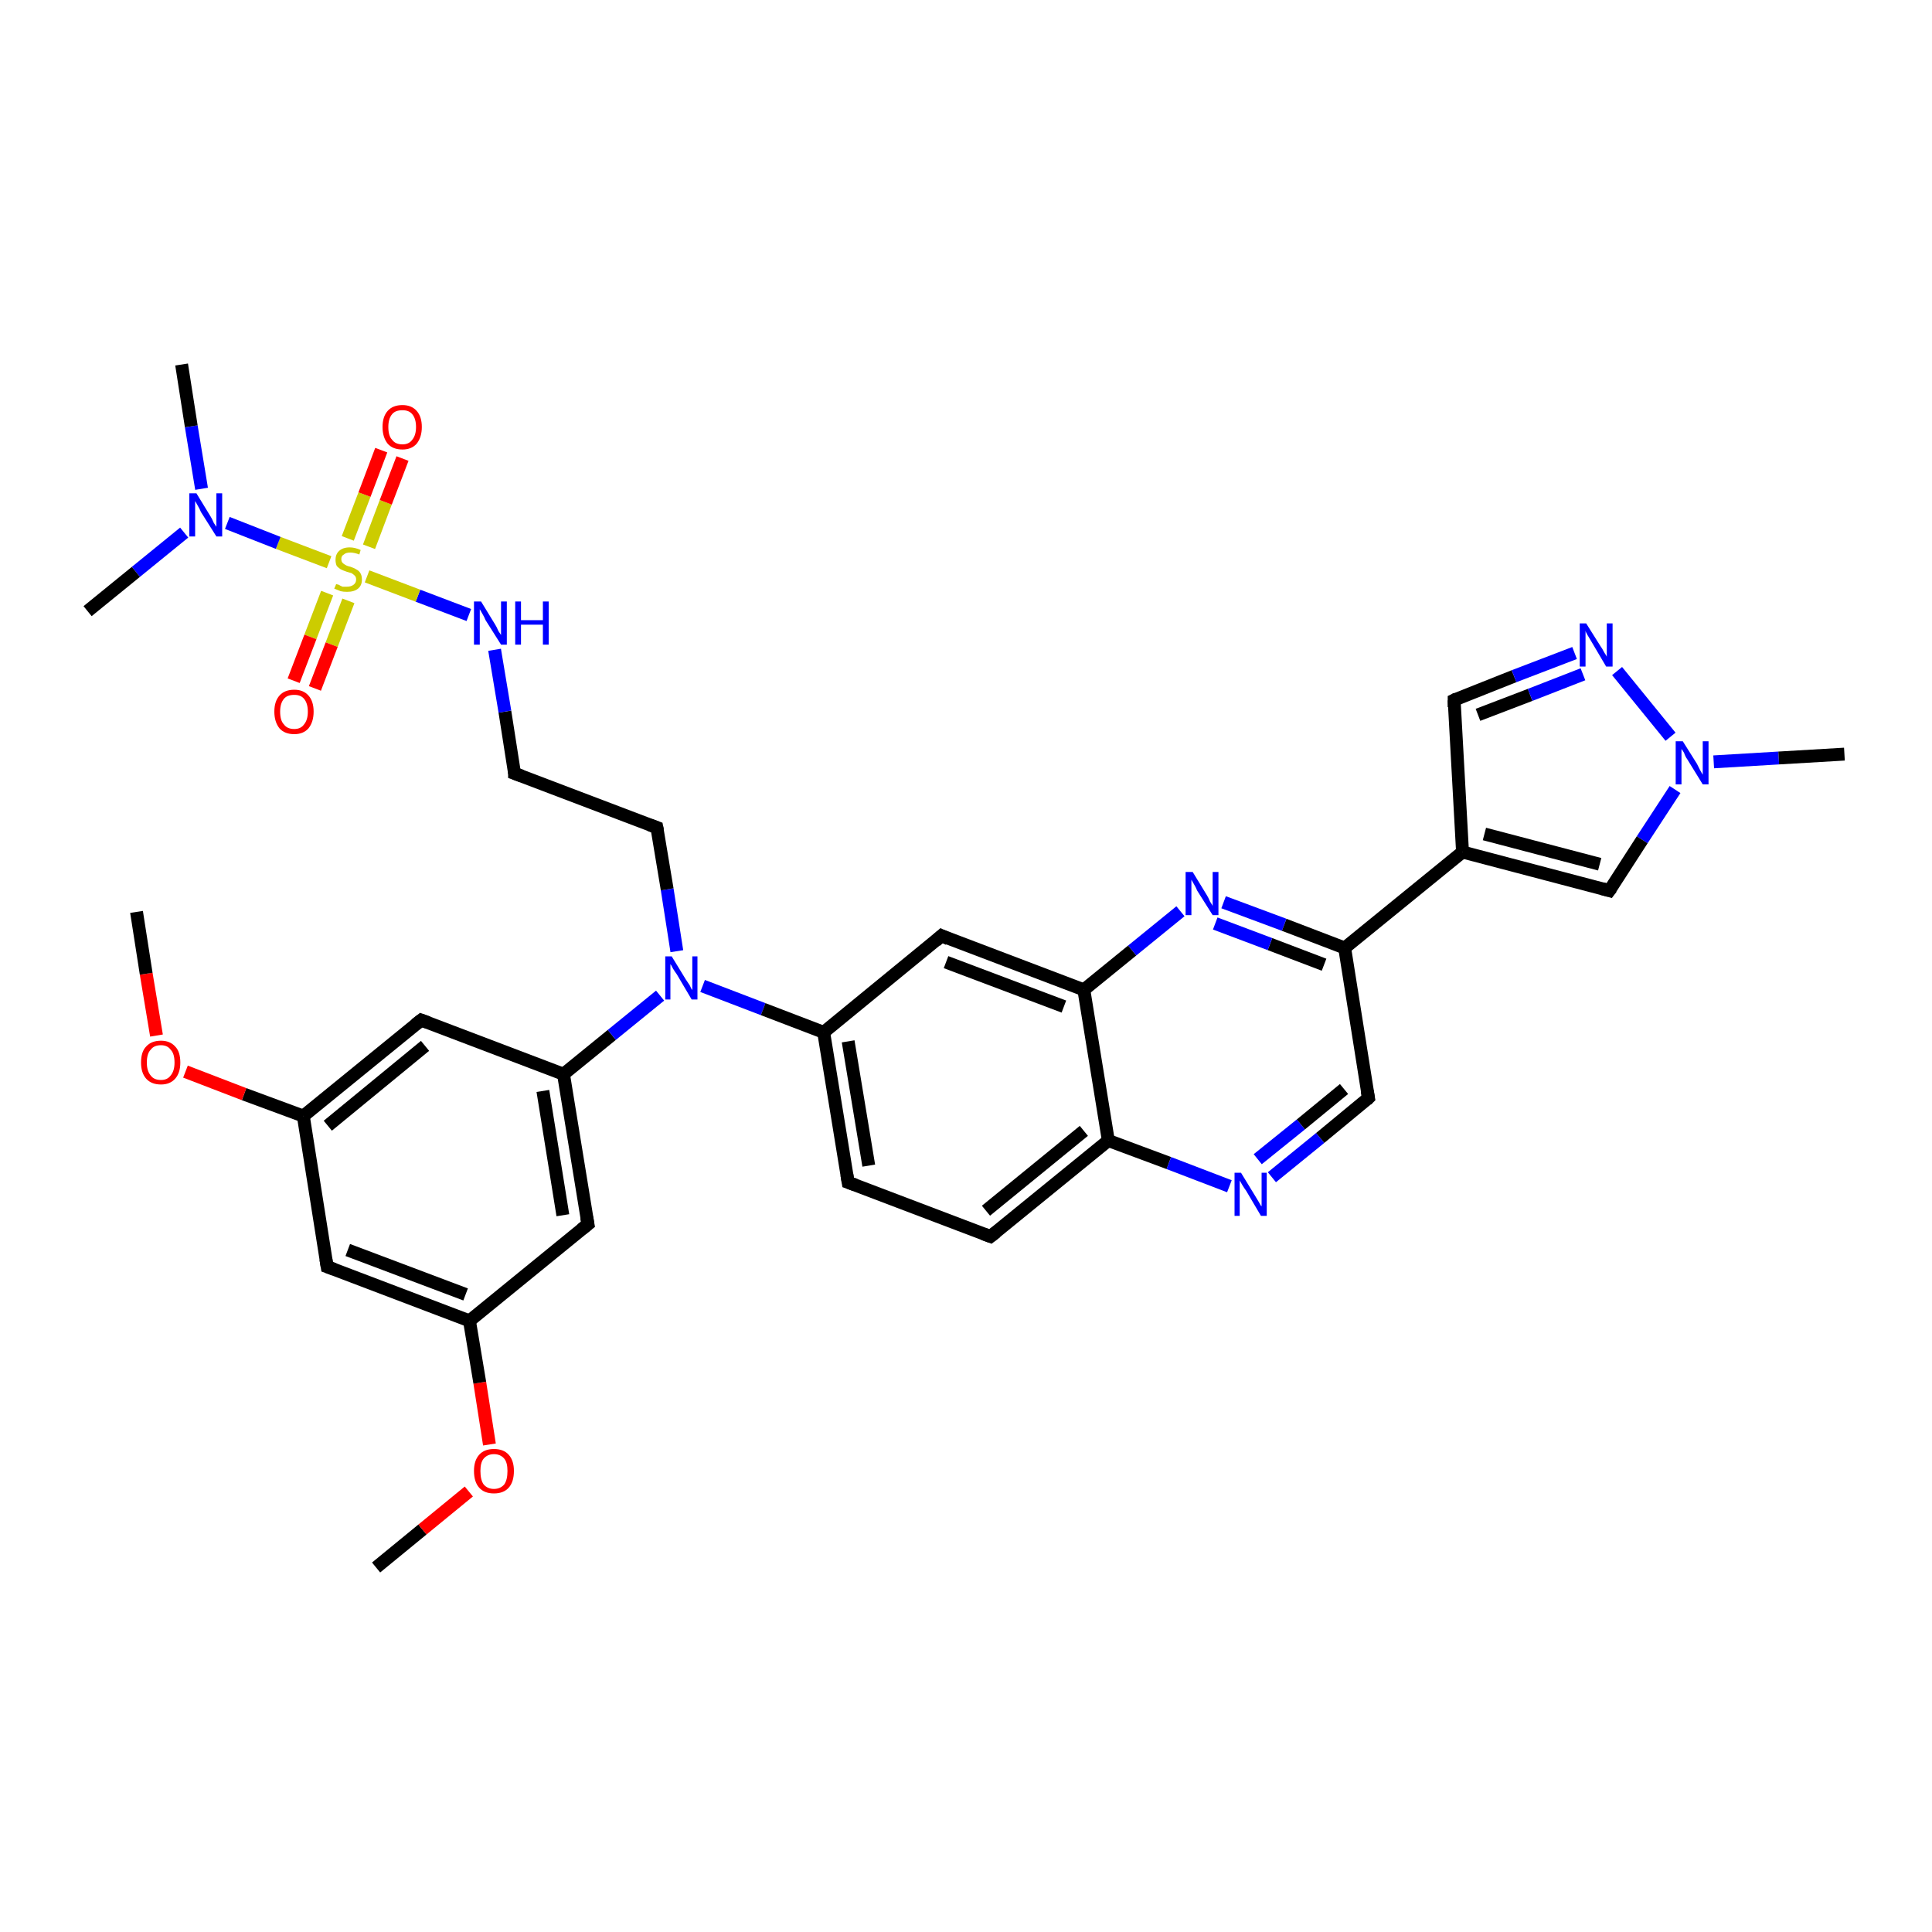 <?xml version='1.0' encoding='iso-8859-1'?>
<svg version='1.1' baseProfile='full'
              xmlns='http://www.w3.org/2000/svg'
                      xmlns:rdkit='http://www.rdkit.org/xml'
                      xmlns:xlink='http://www.w3.org/1999/xlink'
                  xml:space='preserve'
width='300px' height='300px' viewBox='0 0 300 300'>
<!-- END OF HEADER -->
<rect style='opacity:1.0;fill:#FFFFFF;stroke:none' width='300.0' height='300.0' x='0.0' y='0.0'> </rect>
<path class='bond-0 atom-0 atom-1' d='M 58.4,243.4 L 65.6,237.5' style='fill:none;fill-rule:evenodd;stroke:#000000;stroke-width:2.0px;stroke-linecap:butt;stroke-linejoin:miter;stroke-opacity:1' />
<path class='bond-0 atom-0 atom-1' d='M 65.6,237.5 L 72.8,231.6' style='fill:none;fill-rule:evenodd;stroke:#FF0000;stroke-width:2.0px;stroke-linecap:butt;stroke-linejoin:miter;stroke-opacity:1' />
<path class='bond-1 atom-1 atom-2' d='M 76.0,224.3 L 74.5,214.7' style='fill:none;fill-rule:evenodd;stroke:#FF0000;stroke-width:2.0px;stroke-linecap:butt;stroke-linejoin:miter;stroke-opacity:1' />
<path class='bond-1 atom-1 atom-2' d='M 74.5,214.7 L 72.9,205.1' style='fill:none;fill-rule:evenodd;stroke:#000000;stroke-width:2.0px;stroke-linecap:butt;stroke-linejoin:miter;stroke-opacity:1' />
<path class='bond-2 atom-2 atom-3' d='M 72.9,205.1 L 50.8,196.7' style='fill:none;fill-rule:evenodd;stroke:#000000;stroke-width:2.0px;stroke-linecap:butt;stroke-linejoin:miter;stroke-opacity:1' />
<path class='bond-2 atom-2 atom-3' d='M 72.3,201.0 L 54.0,194.1' style='fill:none;fill-rule:evenodd;stroke:#000000;stroke-width:2.0px;stroke-linecap:butt;stroke-linejoin:miter;stroke-opacity:1' />
<path class='bond-3 atom-3 atom-4' d='M 50.8,196.7 L 47.1,173.3' style='fill:none;fill-rule:evenodd;stroke:#000000;stroke-width:2.0px;stroke-linecap:butt;stroke-linejoin:miter;stroke-opacity:1' />
<path class='bond-4 atom-4 atom-5' d='M 47.1,173.3 L 37.9,169.9' style='fill:none;fill-rule:evenodd;stroke:#000000;stroke-width:2.0px;stroke-linecap:butt;stroke-linejoin:miter;stroke-opacity:1' />
<path class='bond-4 atom-4 atom-5' d='M 37.9,169.9 L 28.8,166.4' style='fill:none;fill-rule:evenodd;stroke:#FF0000;stroke-width:2.0px;stroke-linecap:butt;stroke-linejoin:miter;stroke-opacity:1' />
<path class='bond-5 atom-5 atom-6' d='M 24.3,160.8 L 22.7,151.2' style='fill:none;fill-rule:evenodd;stroke:#FF0000;stroke-width:2.0px;stroke-linecap:butt;stroke-linejoin:miter;stroke-opacity:1' />
<path class='bond-5 atom-5 atom-6' d='M 22.7,151.2 L 21.2,141.6' style='fill:none;fill-rule:evenodd;stroke:#000000;stroke-width:2.0px;stroke-linecap:butt;stroke-linejoin:miter;stroke-opacity:1' />
<path class='bond-6 atom-4 atom-7' d='M 47.1,173.3 L 65.4,158.4' style='fill:none;fill-rule:evenodd;stroke:#000000;stroke-width:2.0px;stroke-linecap:butt;stroke-linejoin:miter;stroke-opacity:1' />
<path class='bond-6 atom-4 atom-7' d='M 50.9,174.8 L 66.0,162.4' style='fill:none;fill-rule:evenodd;stroke:#000000;stroke-width:2.0px;stroke-linecap:butt;stroke-linejoin:miter;stroke-opacity:1' />
<path class='bond-7 atom-7 atom-8' d='M 65.4,158.4 L 87.5,166.8' style='fill:none;fill-rule:evenodd;stroke:#000000;stroke-width:2.0px;stroke-linecap:butt;stroke-linejoin:miter;stroke-opacity:1' />
<path class='bond-8 atom-8 atom-9' d='M 87.5,166.8 L 95.0,160.7' style='fill:none;fill-rule:evenodd;stroke:#000000;stroke-width:2.0px;stroke-linecap:butt;stroke-linejoin:miter;stroke-opacity:1' />
<path class='bond-8 atom-8 atom-9' d='M 95.0,160.7 L 102.5,154.6' style='fill:none;fill-rule:evenodd;stroke:#0000FF;stroke-width:2.0px;stroke-linecap:butt;stroke-linejoin:miter;stroke-opacity:1' />
<path class='bond-9 atom-9 atom-10' d='M 105.1,147.7 L 103.6,138.1' style='fill:none;fill-rule:evenodd;stroke:#0000FF;stroke-width:2.0px;stroke-linecap:butt;stroke-linejoin:miter;stroke-opacity:1' />
<path class='bond-9 atom-9 atom-10' d='M 103.6,138.1 L 102.0,128.5' style='fill:none;fill-rule:evenodd;stroke:#000000;stroke-width:2.0px;stroke-linecap:butt;stroke-linejoin:miter;stroke-opacity:1' />
<path class='bond-10 atom-10 atom-11' d='M 102.0,128.5 L 79.9,120.1' style='fill:none;fill-rule:evenodd;stroke:#000000;stroke-width:2.0px;stroke-linecap:butt;stroke-linejoin:miter;stroke-opacity:1' />
<path class='bond-11 atom-11 atom-12' d='M 79.9,120.1 L 78.4,110.5' style='fill:none;fill-rule:evenodd;stroke:#000000;stroke-width:2.0px;stroke-linecap:butt;stroke-linejoin:miter;stroke-opacity:1' />
<path class='bond-11 atom-11 atom-12' d='M 78.4,110.5 L 76.8,100.9' style='fill:none;fill-rule:evenodd;stroke:#0000FF;stroke-width:2.0px;stroke-linecap:butt;stroke-linejoin:miter;stroke-opacity:1' />
<path class='bond-12 atom-12 atom-13' d='M 72.8,95.5 L 64.9,92.5' style='fill:none;fill-rule:evenodd;stroke:#0000FF;stroke-width:2.0px;stroke-linecap:butt;stroke-linejoin:miter;stroke-opacity:1' />
<path class='bond-12 atom-12 atom-13' d='M 64.9,92.5 L 57.0,89.5' style='fill:none;fill-rule:evenodd;stroke:#CCCC00;stroke-width:2.0px;stroke-linecap:butt;stroke-linejoin:miter;stroke-opacity:1' />
<path class='bond-13 atom-13 atom-14' d='M 57.3,84.9 L 59.9,78.0' style='fill:none;fill-rule:evenodd;stroke:#CCCC00;stroke-width:2.0px;stroke-linecap:butt;stroke-linejoin:miter;stroke-opacity:1' />
<path class='bond-13 atom-13 atom-14' d='M 59.9,78.0 L 62.5,71.2' style='fill:none;fill-rule:evenodd;stroke:#FF0000;stroke-width:2.0px;stroke-linecap:butt;stroke-linejoin:miter;stroke-opacity:1' />
<path class='bond-13 atom-13 atom-14' d='M 54.0,83.6 L 56.6,76.8' style='fill:none;fill-rule:evenodd;stroke:#CCCC00;stroke-width:2.0px;stroke-linecap:butt;stroke-linejoin:miter;stroke-opacity:1' />
<path class='bond-13 atom-13 atom-14' d='M 56.6,76.8 L 59.2,69.9' style='fill:none;fill-rule:evenodd;stroke:#FF0000;stroke-width:2.0px;stroke-linecap:butt;stroke-linejoin:miter;stroke-opacity:1' />
<path class='bond-14 atom-13 atom-15' d='M 50.8,92.1 L 48.2,98.9' style='fill:none;fill-rule:evenodd;stroke:#CCCC00;stroke-width:2.0px;stroke-linecap:butt;stroke-linejoin:miter;stroke-opacity:1' />
<path class='bond-14 atom-13 atom-15' d='M 48.2,98.9 L 45.6,105.7' style='fill:none;fill-rule:evenodd;stroke:#FF0000;stroke-width:2.0px;stroke-linecap:butt;stroke-linejoin:miter;stroke-opacity:1' />
<path class='bond-14 atom-13 atom-15' d='M 54.1,93.3 L 51.5,100.1' style='fill:none;fill-rule:evenodd;stroke:#CCCC00;stroke-width:2.0px;stroke-linecap:butt;stroke-linejoin:miter;stroke-opacity:1' />
<path class='bond-14 atom-13 atom-15' d='M 51.5,100.1 L 48.9,106.9' style='fill:none;fill-rule:evenodd;stroke:#FF0000;stroke-width:2.0px;stroke-linecap:butt;stroke-linejoin:miter;stroke-opacity:1' />
<path class='bond-15 atom-13 atom-16' d='M 51.1,87.3 L 43.2,84.3' style='fill:none;fill-rule:evenodd;stroke:#CCCC00;stroke-width:2.0px;stroke-linecap:butt;stroke-linejoin:miter;stroke-opacity:1' />
<path class='bond-15 atom-13 atom-16' d='M 43.2,84.3 L 35.3,81.2' style='fill:none;fill-rule:evenodd;stroke:#0000FF;stroke-width:2.0px;stroke-linecap:butt;stroke-linejoin:miter;stroke-opacity:1' />
<path class='bond-16 atom-16 atom-17' d='M 28.6,82.7 L 21.1,88.8' style='fill:none;fill-rule:evenodd;stroke:#0000FF;stroke-width:2.0px;stroke-linecap:butt;stroke-linejoin:miter;stroke-opacity:1' />
<path class='bond-16 atom-16 atom-17' d='M 21.1,88.8 L 13.6,94.9' style='fill:none;fill-rule:evenodd;stroke:#000000;stroke-width:2.0px;stroke-linecap:butt;stroke-linejoin:miter;stroke-opacity:1' />
<path class='bond-17 atom-16 atom-18' d='M 31.3,75.9 L 29.7,66.2' style='fill:none;fill-rule:evenodd;stroke:#0000FF;stroke-width:2.0px;stroke-linecap:butt;stroke-linejoin:miter;stroke-opacity:1' />
<path class='bond-17 atom-16 atom-18' d='M 29.7,66.2 L 28.2,56.6' style='fill:none;fill-rule:evenodd;stroke:#000000;stroke-width:2.0px;stroke-linecap:butt;stroke-linejoin:miter;stroke-opacity:1' />
<path class='bond-18 atom-9 atom-19' d='M 109.1,153.1 L 118.5,156.7' style='fill:none;fill-rule:evenodd;stroke:#0000FF;stroke-width:2.0px;stroke-linecap:butt;stroke-linejoin:miter;stroke-opacity:1' />
<path class='bond-18 atom-9 atom-19' d='M 118.5,156.7 L 127.9,160.3' style='fill:none;fill-rule:evenodd;stroke:#000000;stroke-width:2.0px;stroke-linecap:butt;stroke-linejoin:miter;stroke-opacity:1' />
<path class='bond-19 atom-19 atom-20' d='M 127.9,160.3 L 131.7,183.6' style='fill:none;fill-rule:evenodd;stroke:#000000;stroke-width:2.0px;stroke-linecap:butt;stroke-linejoin:miter;stroke-opacity:1' />
<path class='bond-19 atom-19 atom-20' d='M 131.7,161.7 L 134.9,181.0' style='fill:none;fill-rule:evenodd;stroke:#000000;stroke-width:2.0px;stroke-linecap:butt;stroke-linejoin:miter;stroke-opacity:1' />
<path class='bond-20 atom-20 atom-21' d='M 131.7,183.6 L 153.8,192.0' style='fill:none;fill-rule:evenodd;stroke:#000000;stroke-width:2.0px;stroke-linecap:butt;stroke-linejoin:miter;stroke-opacity:1' />
<path class='bond-21 atom-21 atom-22' d='M 153.8,192.0 L 172.1,177.1' style='fill:none;fill-rule:evenodd;stroke:#000000;stroke-width:2.0px;stroke-linecap:butt;stroke-linejoin:miter;stroke-opacity:1' />
<path class='bond-21 atom-21 atom-22' d='M 153.1,188.0 L 168.3,175.6' style='fill:none;fill-rule:evenodd;stroke:#000000;stroke-width:2.0px;stroke-linecap:butt;stroke-linejoin:miter;stroke-opacity:1' />
<path class='bond-22 atom-22 atom-23' d='M 172.1,177.1 L 181.5,180.6' style='fill:none;fill-rule:evenodd;stroke:#000000;stroke-width:2.0px;stroke-linecap:butt;stroke-linejoin:miter;stroke-opacity:1' />
<path class='bond-22 atom-22 atom-23' d='M 181.5,180.6 L 190.9,184.2' style='fill:none;fill-rule:evenodd;stroke:#0000FF;stroke-width:2.0px;stroke-linecap:butt;stroke-linejoin:miter;stroke-opacity:1' />
<path class='bond-23 atom-23 atom-24' d='M 197.5,182.8 L 205.0,176.7' style='fill:none;fill-rule:evenodd;stroke:#0000FF;stroke-width:2.0px;stroke-linecap:butt;stroke-linejoin:miter;stroke-opacity:1' />
<path class='bond-23 atom-23 atom-24' d='M 205.0,176.7 L 212.5,170.5' style='fill:none;fill-rule:evenodd;stroke:#000000;stroke-width:2.0px;stroke-linecap:butt;stroke-linejoin:miter;stroke-opacity:1' />
<path class='bond-23 atom-23 atom-24' d='M 195.3,180.0 L 202.0,174.6' style='fill:none;fill-rule:evenodd;stroke:#0000FF;stroke-width:2.0px;stroke-linecap:butt;stroke-linejoin:miter;stroke-opacity:1' />
<path class='bond-23 atom-23 atom-24' d='M 202.0,174.6 L 208.7,169.1' style='fill:none;fill-rule:evenodd;stroke:#000000;stroke-width:2.0px;stroke-linecap:butt;stroke-linejoin:miter;stroke-opacity:1' />
<path class='bond-24 atom-24 atom-25' d='M 212.5,170.5 L 208.8,147.2' style='fill:none;fill-rule:evenodd;stroke:#000000;stroke-width:2.0px;stroke-linecap:butt;stroke-linejoin:miter;stroke-opacity:1' />
<path class='bond-25 atom-25 atom-26' d='M 208.8,147.2 L 227.1,132.3' style='fill:none;fill-rule:evenodd;stroke:#000000;stroke-width:2.0px;stroke-linecap:butt;stroke-linejoin:miter;stroke-opacity:1' />
<path class='bond-26 atom-26 atom-27' d='M 227.1,132.3 L 225.8,108.7' style='fill:none;fill-rule:evenodd;stroke:#000000;stroke-width:2.0px;stroke-linecap:butt;stroke-linejoin:miter;stroke-opacity:1' />
<path class='bond-27 atom-27 atom-28' d='M 225.8,108.7 L 235.1,105.0' style='fill:none;fill-rule:evenodd;stroke:#000000;stroke-width:2.0px;stroke-linecap:butt;stroke-linejoin:miter;stroke-opacity:1' />
<path class='bond-27 atom-27 atom-28' d='M 235.1,105.0 L 244.5,101.4' style='fill:none;fill-rule:evenodd;stroke:#0000FF;stroke-width:2.0px;stroke-linecap:butt;stroke-linejoin:miter;stroke-opacity:1' />
<path class='bond-27 atom-27 atom-28' d='M 229.5,111.0 L 237.6,107.9' style='fill:none;fill-rule:evenodd;stroke:#000000;stroke-width:2.0px;stroke-linecap:butt;stroke-linejoin:miter;stroke-opacity:1' />
<path class='bond-27 atom-27 atom-28' d='M 237.6,107.9 L 245.8,104.7' style='fill:none;fill-rule:evenodd;stroke:#0000FF;stroke-width:2.0px;stroke-linecap:butt;stroke-linejoin:miter;stroke-opacity:1' />
<path class='bond-28 atom-28 atom-29' d='M 251.1,104.2 L 259.4,114.4' style='fill:none;fill-rule:evenodd;stroke:#0000FF;stroke-width:2.0px;stroke-linecap:butt;stroke-linejoin:miter;stroke-opacity:1' />
<path class='bond-29 atom-29 atom-30' d='M 266.1,118.3 L 276.2,117.7' style='fill:none;fill-rule:evenodd;stroke:#0000FF;stroke-width:2.0px;stroke-linecap:butt;stroke-linejoin:miter;stroke-opacity:1' />
<path class='bond-29 atom-29 atom-30' d='M 276.2,117.7 L 286.4,117.1' style='fill:none;fill-rule:evenodd;stroke:#000000;stroke-width:2.0px;stroke-linecap:butt;stroke-linejoin:miter;stroke-opacity:1' />
<path class='bond-30 atom-29 atom-31' d='M 260.1,122.6 L 255.0,130.4' style='fill:none;fill-rule:evenodd;stroke:#0000FF;stroke-width:2.0px;stroke-linecap:butt;stroke-linejoin:miter;stroke-opacity:1' />
<path class='bond-30 atom-29 atom-31' d='M 255.0,130.4 L 249.9,138.3' style='fill:none;fill-rule:evenodd;stroke:#000000;stroke-width:2.0px;stroke-linecap:butt;stroke-linejoin:miter;stroke-opacity:1' />
<path class='bond-31 atom-25 atom-32' d='M 208.8,147.2 L 199.4,143.6' style='fill:none;fill-rule:evenodd;stroke:#000000;stroke-width:2.0px;stroke-linecap:butt;stroke-linejoin:miter;stroke-opacity:1' />
<path class='bond-31 atom-25 atom-32' d='M 199.4,143.6 L 190.0,140.1' style='fill:none;fill-rule:evenodd;stroke:#0000FF;stroke-width:2.0px;stroke-linecap:butt;stroke-linejoin:miter;stroke-opacity:1' />
<path class='bond-31 atom-25 atom-32' d='M 205.6,149.8 L 197.2,146.6' style='fill:none;fill-rule:evenodd;stroke:#000000;stroke-width:2.0px;stroke-linecap:butt;stroke-linejoin:miter;stroke-opacity:1' />
<path class='bond-31 atom-25 atom-32' d='M 197.2,146.6 L 188.7,143.4' style='fill:none;fill-rule:evenodd;stroke:#0000FF;stroke-width:2.0px;stroke-linecap:butt;stroke-linejoin:miter;stroke-opacity:1' />
<path class='bond-32 atom-32 atom-33' d='M 183.3,141.5 L 175.8,147.6' style='fill:none;fill-rule:evenodd;stroke:#0000FF;stroke-width:2.0px;stroke-linecap:butt;stroke-linejoin:miter;stroke-opacity:1' />
<path class='bond-32 atom-32 atom-33' d='M 175.8,147.6 L 168.3,153.7' style='fill:none;fill-rule:evenodd;stroke:#000000;stroke-width:2.0px;stroke-linecap:butt;stroke-linejoin:miter;stroke-opacity:1' />
<path class='bond-33 atom-33 atom-34' d='M 168.3,153.7 L 146.2,145.3' style='fill:none;fill-rule:evenodd;stroke:#000000;stroke-width:2.0px;stroke-linecap:butt;stroke-linejoin:miter;stroke-opacity:1' />
<path class='bond-33 atom-33 atom-34' d='M 165.2,156.3 L 146.9,149.4' style='fill:none;fill-rule:evenodd;stroke:#000000;stroke-width:2.0px;stroke-linecap:butt;stroke-linejoin:miter;stroke-opacity:1' />
<path class='bond-34 atom-8 atom-35' d='M 87.5,166.8 L 91.3,190.1' style='fill:none;fill-rule:evenodd;stroke:#000000;stroke-width:2.0px;stroke-linecap:butt;stroke-linejoin:miter;stroke-opacity:1' />
<path class='bond-34 atom-8 atom-35' d='M 84.3,169.4 L 87.4,188.7' style='fill:none;fill-rule:evenodd;stroke:#000000;stroke-width:2.0px;stroke-linecap:butt;stroke-linejoin:miter;stroke-opacity:1' />
<path class='bond-35 atom-35 atom-2' d='M 91.3,190.1 L 72.9,205.1' style='fill:none;fill-rule:evenodd;stroke:#000000;stroke-width:2.0px;stroke-linecap:butt;stroke-linejoin:miter;stroke-opacity:1' />
<path class='bond-36 atom-34 atom-19' d='M 146.2,145.3 L 127.9,160.3' style='fill:none;fill-rule:evenodd;stroke:#000000;stroke-width:2.0px;stroke-linecap:butt;stroke-linejoin:miter;stroke-opacity:1' />
<path class='bond-37 atom-33 atom-22' d='M 168.3,153.7 L 172.1,177.1' style='fill:none;fill-rule:evenodd;stroke:#000000;stroke-width:2.0px;stroke-linecap:butt;stroke-linejoin:miter;stroke-opacity:1' />
<path class='bond-38 atom-31 atom-26' d='M 249.9,138.3 L 227.1,132.3' style='fill:none;fill-rule:evenodd;stroke:#000000;stroke-width:2.0px;stroke-linecap:butt;stroke-linejoin:miter;stroke-opacity:1' />
<path class='bond-38 atom-31 atom-26' d='M 248.4,134.2 L 230.5,129.5' style='fill:none;fill-rule:evenodd;stroke:#000000;stroke-width:2.0px;stroke-linecap:butt;stroke-linejoin:miter;stroke-opacity:1' />
<path d='M 51.9,197.1 L 50.8,196.7 L 50.6,195.5' style='fill:none;stroke:#000000;stroke-width:2.0px;stroke-linecap:butt;stroke-linejoin:miter;stroke-opacity:1;' />
<path d='M 64.5,159.1 L 65.4,158.4 L 66.5,158.8' style='fill:none;stroke:#000000;stroke-width:2.0px;stroke-linecap:butt;stroke-linejoin:miter;stroke-opacity:1;' />
<path d='M 102.1,129.0 L 102.0,128.5 L 100.9,128.1' style='fill:none;stroke:#000000;stroke-width:2.0px;stroke-linecap:butt;stroke-linejoin:miter;stroke-opacity:1;' />
<path d='M 81.0,120.5 L 79.9,120.1 L 79.9,119.6' style='fill:none;stroke:#000000;stroke-width:2.0px;stroke-linecap:butt;stroke-linejoin:miter;stroke-opacity:1;' />
<path d='M 131.5,182.4 L 131.7,183.6 L 132.8,184.0' style='fill:none;stroke:#000000;stroke-width:2.0px;stroke-linecap:butt;stroke-linejoin:miter;stroke-opacity:1;' />
<path d='M 152.7,191.6 L 153.8,192.0 L 154.7,191.3' style='fill:none;stroke:#000000;stroke-width:2.0px;stroke-linecap:butt;stroke-linejoin:miter;stroke-opacity:1;' />
<path d='M 212.2,170.8 L 212.5,170.5 L 212.3,169.4' style='fill:none;stroke:#000000;stroke-width:2.0px;stroke-linecap:butt;stroke-linejoin:miter;stroke-opacity:1;' />
<path d='M 225.8,109.8 L 225.8,108.7 L 226.2,108.5' style='fill:none;stroke:#000000;stroke-width:2.0px;stroke-linecap:butt;stroke-linejoin:miter;stroke-opacity:1;' />
<path d='M 250.2,137.9 L 249.9,138.3 L 248.8,138.0' style='fill:none;stroke:#000000;stroke-width:2.0px;stroke-linecap:butt;stroke-linejoin:miter;stroke-opacity:1;' />
<path d='M 147.3,145.8 L 146.2,145.3 L 145.3,146.1' style='fill:none;stroke:#000000;stroke-width:2.0px;stroke-linecap:butt;stroke-linejoin:miter;stroke-opacity:1;' />
<path d='M 91.1,189.0 L 91.3,190.1 L 90.3,190.9' style='fill:none;stroke:#000000;stroke-width:2.0px;stroke-linecap:butt;stroke-linejoin:miter;stroke-opacity:1;' />
<path class='atom-1' d='M 73.6 228.4
Q 73.6 226.8, 74.4 225.9
Q 75.2 225.0, 76.7 225.0
Q 78.2 225.0, 79.0 225.9
Q 79.8 226.8, 79.8 228.4
Q 79.8 230.1, 79.0 231.0
Q 78.2 231.9, 76.7 231.9
Q 75.2 231.9, 74.4 231.0
Q 73.6 230.1, 73.6 228.4
M 76.7 231.2
Q 77.7 231.2, 78.3 230.5
Q 78.8 229.8, 78.8 228.4
Q 78.8 227.1, 78.3 226.5
Q 77.7 225.8, 76.7 225.8
Q 75.7 225.8, 75.1 226.5
Q 74.6 227.1, 74.6 228.4
Q 74.6 229.8, 75.1 230.5
Q 75.7 231.2, 76.7 231.2
' fill='#FF0000'/>
<path class='atom-5' d='M 21.9 165.0
Q 21.9 163.3, 22.7 162.5
Q 23.5 161.6, 25.0 161.6
Q 26.4 161.6, 27.2 162.5
Q 28.0 163.3, 28.0 165.0
Q 28.0 166.6, 27.2 167.5
Q 26.4 168.4, 25.0 168.4
Q 23.5 168.4, 22.7 167.5
Q 21.9 166.6, 21.9 165.0
M 25.0 167.7
Q 26.0 167.7, 26.5 167.0
Q 27.1 166.3, 27.1 165.0
Q 27.1 163.6, 26.5 163.0
Q 26.0 162.3, 25.0 162.3
Q 23.9 162.3, 23.4 163.0
Q 22.8 163.6, 22.8 165.0
Q 22.8 166.3, 23.4 167.0
Q 23.9 167.7, 25.0 167.7
' fill='#FF0000'/>
<path class='atom-9' d='M 104.3 148.5
L 106.5 152.1
Q 106.7 152.4, 107.1 153.0
Q 107.4 153.7, 107.5 153.7
L 107.5 148.5
L 108.3 148.5
L 108.3 155.2
L 107.4 155.2
L 105.1 151.3
Q 104.8 150.9, 104.5 150.4
Q 104.2 149.8, 104.1 149.7
L 104.1 155.2
L 103.3 155.2
L 103.3 148.5
L 104.3 148.5
' fill='#0000FF'/>
<path class='atom-12' d='M 74.7 93.4
L 76.9 97.0
Q 77.1 97.3, 77.4 98.0
Q 77.8 98.6, 77.8 98.6
L 77.8 93.4
L 78.7 93.4
L 78.7 100.1
L 77.8 100.1
L 75.4 96.3
Q 75.2 95.8, 74.9 95.3
Q 74.6 94.8, 74.5 94.6
L 74.5 100.1
L 73.6 100.1
L 73.6 93.4
L 74.7 93.4
' fill='#0000FF'/>
<path class='atom-12' d='M 80.0 93.4
L 80.9 93.4
L 80.9 96.3
L 84.3 96.3
L 84.3 93.4
L 85.2 93.4
L 85.2 100.1
L 84.3 100.1
L 84.3 97.0
L 80.9 97.0
L 80.9 100.1
L 80.0 100.1
L 80.0 93.4
' fill='#0000FF'/>
<path class='atom-13' d='M 52.2 90.7
Q 52.2 90.7, 52.6 90.8
Q 52.9 91.0, 53.2 91.1
Q 53.6 91.1, 53.9 91.1
Q 54.5 91.1, 54.9 90.8
Q 55.3 90.5, 55.3 90.0
Q 55.3 89.6, 55.1 89.4
Q 54.9 89.2, 54.6 89.0
Q 54.3 88.9, 53.9 88.8
Q 53.3 88.6, 52.9 88.4
Q 52.6 88.2, 52.3 87.9
Q 52.1 87.5, 52.1 86.9
Q 52.1 86.1, 52.6 85.6
Q 53.2 85.0, 54.3 85.0
Q 55.1 85.0, 56.0 85.4
L 55.8 86.1
Q 55.0 85.8, 54.4 85.8
Q 53.7 85.8, 53.4 86.1
Q 53.0 86.3, 53.0 86.8
Q 53.0 87.2, 53.2 87.4
Q 53.4 87.6, 53.6 87.7
Q 53.9 87.9, 54.4 88.0
Q 55.0 88.2, 55.3 88.4
Q 55.7 88.6, 55.9 88.9
Q 56.2 89.3, 56.2 90.0
Q 56.2 90.9, 55.6 91.4
Q 55.0 91.9, 53.9 91.9
Q 53.3 91.9, 52.9 91.8
Q 52.4 91.6, 51.9 91.4
L 52.2 90.7
' fill='#CCCC00'/>
<path class='atom-14' d='M 59.4 66.3
Q 59.4 64.7, 60.2 63.8
Q 61.0 62.9, 62.5 62.9
Q 63.9 62.9, 64.7 63.8
Q 65.5 64.7, 65.5 66.3
Q 65.5 67.9, 64.7 68.9
Q 63.9 69.8, 62.5 69.8
Q 61.0 69.8, 60.2 68.9
Q 59.4 67.9, 59.4 66.3
M 62.5 69.0
Q 63.5 69.0, 64.0 68.3
Q 64.6 67.6, 64.6 66.3
Q 64.6 65.0, 64.0 64.3
Q 63.5 63.7, 62.5 63.7
Q 61.4 63.7, 60.9 64.3
Q 60.3 65.0, 60.3 66.3
Q 60.3 67.7, 60.9 68.3
Q 61.4 69.0, 62.5 69.0
' fill='#FF0000'/>
<path class='atom-15' d='M 42.6 110.5
Q 42.6 108.9, 43.4 108.0
Q 44.2 107.1, 45.7 107.1
Q 47.1 107.1, 47.9 108.0
Q 48.7 108.9, 48.7 110.5
Q 48.7 112.1, 47.9 113.1
Q 47.1 114.0, 45.7 114.0
Q 44.2 114.0, 43.4 113.1
Q 42.6 112.1, 42.6 110.5
M 45.7 113.2
Q 46.7 113.2, 47.2 112.5
Q 47.8 111.8, 47.8 110.5
Q 47.8 109.2, 47.2 108.5
Q 46.7 107.9, 45.7 107.9
Q 44.6 107.9, 44.1 108.5
Q 43.5 109.2, 43.5 110.5
Q 43.5 111.9, 44.1 112.5
Q 44.6 113.2, 45.7 113.2
' fill='#FF0000'/>
<path class='atom-16' d='M 30.5 76.6
L 32.7 80.2
Q 32.9 80.5, 33.2 81.2
Q 33.6 81.8, 33.6 81.8
L 33.6 76.6
L 34.5 76.6
L 34.5 83.3
L 33.6 83.3
L 31.2 79.5
Q 31.0 79.0, 30.7 78.5
Q 30.4 78.0, 30.3 77.8
L 30.3 83.3
L 29.4 83.3
L 29.4 76.6
L 30.5 76.6
' fill='#0000FF'/>
<path class='atom-23' d='M 192.7 182.1
L 194.9 185.7
Q 195.1 186.0, 195.5 186.7
Q 195.8 187.3, 195.9 187.3
L 195.9 182.1
L 196.7 182.1
L 196.7 188.8
L 195.8 188.8
L 193.5 184.9
Q 193.2 184.5, 192.9 184.0
Q 192.6 183.5, 192.5 183.3
L 192.5 188.8
L 191.7 188.8
L 191.7 182.1
L 192.7 182.1
' fill='#0000FF'/>
<path class='atom-28' d='M 246.3 96.8
L 248.5 100.3
Q 248.8 100.7, 249.1 101.3
Q 249.5 101.9, 249.5 102.0
L 249.5 96.8
L 250.4 96.8
L 250.4 103.5
L 249.4 103.5
L 247.1 99.6
Q 246.8 99.1, 246.5 98.6
Q 246.2 98.1, 246.2 97.9
L 246.2 103.5
L 245.3 103.5
L 245.3 96.8
L 246.3 96.8
' fill='#0000FF'/>
<path class='atom-29' d='M 261.3 115.1
L 263.5 118.6
Q 263.7 119.0, 264.0 119.6
Q 264.4 120.3, 264.4 120.3
L 264.4 115.1
L 265.3 115.1
L 265.3 121.8
L 264.4 121.8
L 262.0 117.9
Q 261.7 117.5, 261.5 116.9
Q 261.2 116.4, 261.1 116.3
L 261.1 121.8
L 260.2 121.8
L 260.2 115.1
L 261.3 115.1
' fill='#0000FF'/>
<path class='atom-32' d='M 185.2 135.4
L 187.4 139.0
Q 187.6 139.3, 187.9 140.0
Q 188.3 140.6, 188.3 140.7
L 188.3 135.4
L 189.2 135.4
L 189.2 142.1
L 188.3 142.1
L 185.9 138.3
Q 185.7 137.8, 185.4 137.3
Q 185.1 136.8, 185.0 136.6
L 185.0 142.1
L 184.1 142.1
L 184.1 135.4
L 185.2 135.4
' fill='#0000FF'/>
</svg>
